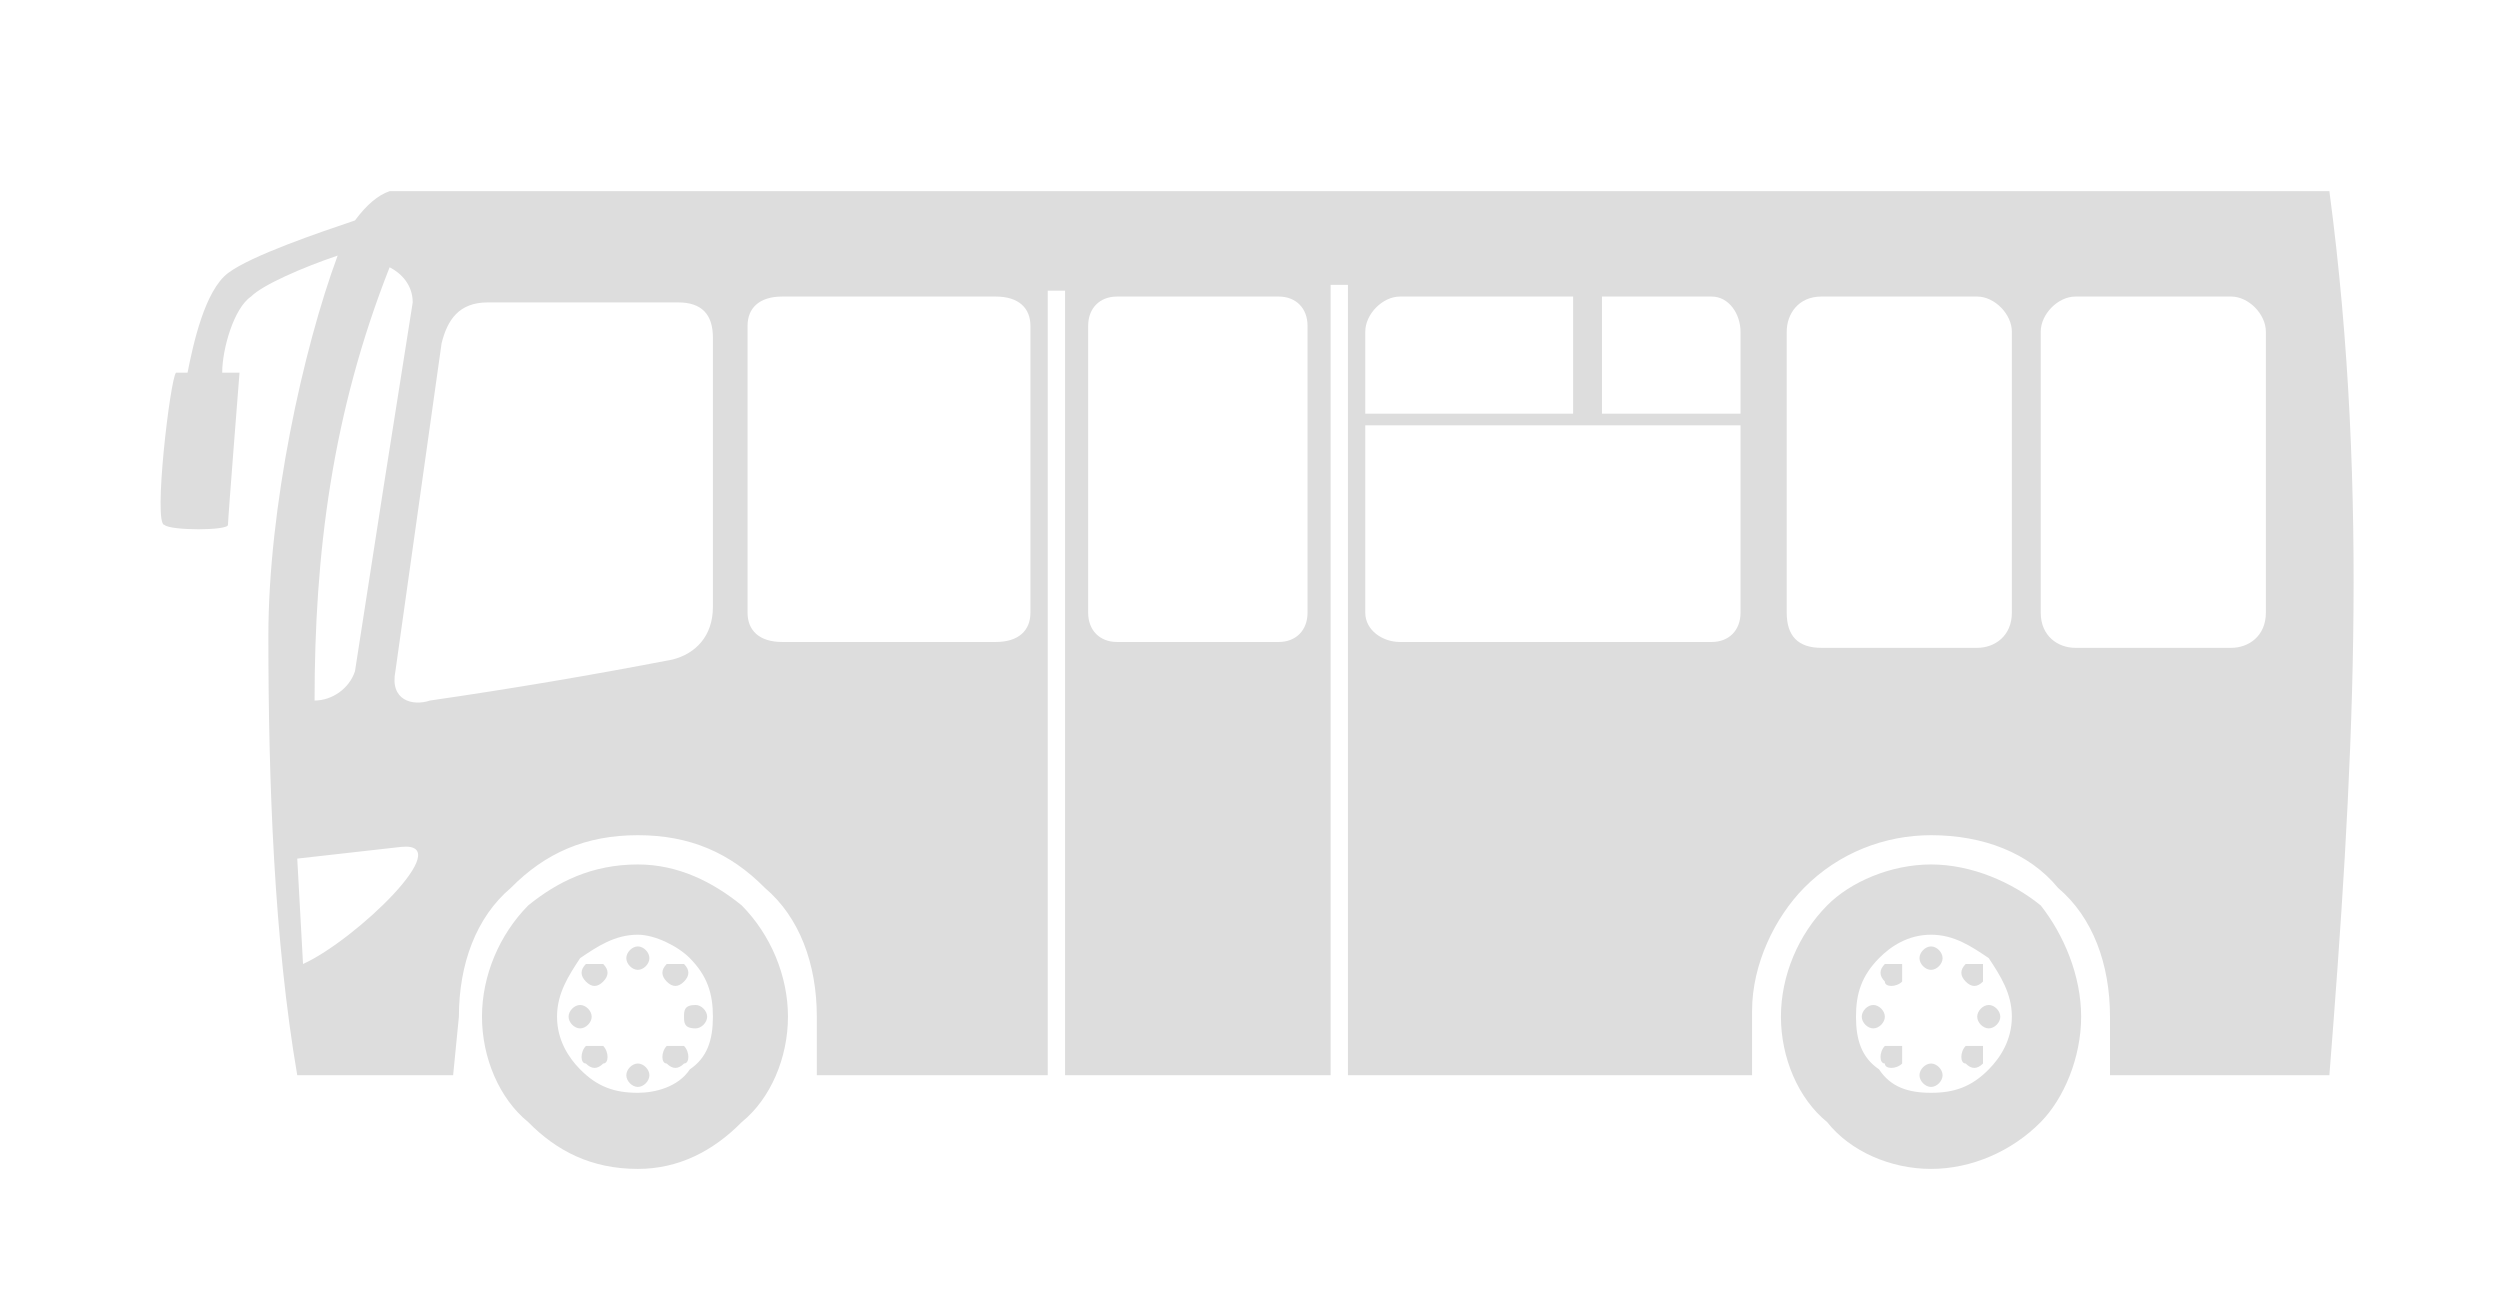 <svg width="140" height="73" viewBox="0 0 140 73" fill="none" xmlns="http://www.w3.org/2000/svg">
<g clip-path="url(#clip0_209_4250)">
<path fill-rule="evenodd" clip-rule="evenodd" d="M130.445 10.705C96.499 10.705 55.764 10.705 21.819 10.705C21.172 10.924 20.525 11.47 19.879 12.344C17.939 13 14.059 14.312 12.766 15.295C11.473 16.279 10.826 19.23 10.503 20.869C10.288 20.869 10.072 20.869 9.857 20.869C9.533 21.197 8.563 29.394 9.21 29.394C9.533 29.721 12.766 29.721 12.766 29.394C12.766 29.066 13.413 20.869 13.413 20.869C13.413 20.869 12.766 20.869 12.443 20.869C12.443 19.558 13.089 17.262 14.059 16.607C14.706 15.951 16.969 14.967 18.909 14.312C16.969 19.558 15.029 28.41 15.029 35.623C15.029 43.82 15.353 52.672 16.646 60.213H25.375L25.698 56.935C25.698 53.984 26.668 51.361 28.608 49.721C30.547 47.754 32.81 46.771 35.72 46.771C38.63 46.771 40.893 47.754 42.833 49.721C44.772 51.361 45.742 53.984 45.742 56.935V60.213H58.674V16.279H59.644V60.213H74.515V15.951H75.485V60.213H98.116V56.607C98.116 53.984 99.409 51.361 101.025 49.721C102.965 47.754 105.552 46.771 108.138 46.771C111.048 46.771 113.634 47.754 115.25 49.721C117.19 51.361 118.16 53.984 118.16 56.935V60.213H130.445C131.738 43.82 132.708 27.754 130.445 10.705ZM29.578 50.705C27.961 52.344 26.991 54.639 26.991 56.935C26.991 59.23 27.961 61.525 29.578 62.836C31.194 64.476 33.134 65.459 35.72 65.459C37.983 65.459 39.923 64.476 41.539 62.836C43.156 61.525 44.126 59.23 44.126 56.935C44.126 54.639 43.156 52.344 41.539 50.705C39.923 49.394 37.983 48.41 35.72 48.41C33.134 48.41 31.194 49.394 29.578 50.705ZM32.487 53.656C33.457 53 34.427 52.344 35.72 52.344C36.69 52.344 37.983 53 38.63 53.656C39.6 54.639 39.923 55.623 39.923 56.935C39.923 58.246 39.6 59.23 38.63 59.885C37.983 60.869 36.69 61.197 35.72 61.197C34.427 61.197 33.457 60.869 32.487 59.885C31.841 59.23 31.194 58.246 31.194 56.935C31.194 55.623 31.841 54.639 32.487 53.656ZM37.337 58.574C37.013 58.902 37.013 59.557 37.337 59.557C37.66 59.885 37.983 59.885 38.306 59.557C38.63 59.557 38.63 58.902 38.306 58.574C37.983 58.574 37.66 58.574 37.337 58.574ZM35.72 59.557C35.397 59.557 35.074 59.885 35.074 60.213C35.074 60.541 35.397 60.869 35.72 60.869C36.043 60.869 36.367 60.541 36.367 60.213C36.367 59.885 36.043 59.557 35.72 59.557ZM33.78 58.574C33.457 58.574 33.134 58.574 32.81 58.574C32.487 58.902 32.487 59.557 32.81 59.557C33.134 59.885 33.457 59.885 33.78 59.557C34.104 59.557 34.104 58.902 33.78 58.574ZM33.134 56.935C33.134 56.607 32.81 56.279 32.487 56.279C32.164 56.279 31.84 56.607 31.84 56.935C31.84 57.263 32.164 57.59 32.487 57.59C32.81 57.59 33.134 57.263 33.134 56.935ZM33.78 54.967C34.104 54.639 34.104 54.312 33.78 53.984C33.457 53.984 33.134 53.984 32.81 53.984C32.487 54.312 32.487 54.639 32.81 54.967C33.134 55.295 33.457 55.295 33.78 54.967ZM35.72 54.312C36.043 54.312 36.367 53.984 36.367 53.656C36.367 53.328 36.043 53 35.72 53C35.397 53 35.074 53.328 35.074 53.656C35.074 53.984 35.397 54.312 35.72 54.312ZM37.337 54.967C37.66 55.295 37.983 55.295 38.306 54.967C38.63 54.639 38.63 54.312 38.306 53.984C37.983 53.984 37.66 53.984 37.337 53.984C37.013 54.312 37.013 54.639 37.337 54.967ZM38.306 56.935C38.306 57.263 38.306 57.59 38.953 57.59C39.276 57.59 39.6 57.263 39.6 56.935C39.6 56.607 39.276 56.279 38.953 56.279C38.306 56.279 38.306 56.607 38.306 56.935ZM102.319 50.705C100.702 52.344 99.732 54.639 99.732 56.935C99.732 59.23 100.702 61.525 102.319 62.836C103.612 64.476 105.875 65.459 108.138 65.459C110.401 65.459 112.664 64.476 114.281 62.836C115.574 61.525 116.544 59.23 116.544 56.935C116.544 54.639 115.574 52.344 114.281 50.705C112.664 49.394 110.401 48.41 108.138 48.41C105.875 48.41 103.612 49.394 102.319 50.705ZM105.228 53.656C105.875 53 106.845 52.344 108.138 52.344C109.431 52.344 110.401 53 111.371 53.656C112.017 54.639 112.664 55.623 112.664 56.935C112.664 58.246 112.017 59.23 111.371 59.885C110.401 60.869 109.431 61.197 108.138 61.197C106.845 61.197 105.875 60.869 105.228 59.885C104.258 59.23 103.935 58.246 103.935 56.935C103.935 55.623 104.258 54.639 105.228 53.656ZM110.078 58.574C109.754 58.902 109.754 59.557 110.078 59.557C110.401 59.885 110.724 59.885 111.048 59.557C111.048 59.557 111.048 58.902 111.048 58.574C110.724 58.574 110.401 58.574 110.078 58.574ZM108.138 59.557C107.815 59.557 107.491 59.885 107.491 60.213C107.491 60.541 107.815 60.869 108.138 60.869C108.461 60.869 108.785 60.541 108.785 60.213C108.785 59.885 108.461 59.557 108.138 59.557ZM106.521 58.574C106.198 58.574 105.552 58.574 105.552 58.574C105.228 58.902 105.228 59.557 105.552 59.557C105.552 59.885 106.198 59.885 106.521 59.557C106.521 59.557 106.521 58.902 106.521 58.574ZM105.552 56.935C105.552 56.607 105.228 56.279 104.905 56.279C104.582 56.279 104.258 56.607 104.258 56.935C104.258 57.263 104.582 57.59 104.905 57.59C105.228 57.59 105.552 57.263 105.552 56.935ZM106.521 54.967C106.521 54.639 106.521 54.312 106.521 53.984C106.198 53.984 105.552 53.984 105.552 53.984C105.228 54.312 105.228 54.639 105.552 54.967C105.552 55.295 106.198 55.295 106.521 54.967ZM108.138 54.312C108.461 54.312 108.785 53.984 108.785 53.656C108.785 53.328 108.461 53 108.138 53C107.815 53 107.491 53.328 107.491 53.656C107.491 53.984 107.815 54.312 108.138 54.312ZM110.078 54.967C110.401 55.295 110.724 55.295 111.048 54.967C111.048 54.639 111.048 54.312 111.048 53.984C110.724 53.984 110.401 53.984 110.078 53.984C109.754 54.312 109.754 54.639 110.078 54.967ZM110.724 56.935C110.724 57.263 111.048 57.59 111.371 57.59C111.694 57.59 112.017 57.263 112.017 56.935C112.017 56.607 111.694 56.279 111.371 56.279C111.048 56.279 110.724 56.607 110.724 56.935ZM16.969 53.984L16.646 48.082L22.465 47.426C25.698 47.099 19.879 52.672 16.969 53.984ZM37.983 16.935C39.276 16.935 39.923 17.59 39.923 18.902C39.923 23.929 39.923 28.956 39.923 33.984C39.923 35.623 38.953 36.607 37.66 36.935C33.134 37.809 28.608 38.574 24.081 39.23C23.112 39.557 21.818 39.23 22.142 37.59C23.004 31.47 23.866 25.35 24.728 19.23C25.051 17.918 25.698 16.935 27.314 16.935C30.763 16.935 34.319 16.935 37.983 16.935ZM116.22 16.607H124.949C125.919 16.607 126.889 17.59 126.889 18.574V34.312C126.889 35.623 125.919 36.279 124.949 36.279H116.22C115.25 36.279 114.281 35.623 114.281 34.312V18.574C114.281 17.59 115.25 16.607 116.22 16.607ZM101.995 16.607H110.724C111.694 16.607 112.664 17.59 112.664 18.574V34.312C112.664 35.623 111.694 36.279 110.724 36.279H101.995C100.702 36.279 100.056 35.623 100.056 34.312V18.574C100.056 17.59 100.702 16.607 101.995 16.607ZM78.395 16.607H88.094V23.164H76.455V18.574C76.455 17.59 77.425 16.607 78.395 16.607ZM89.71 16.607H95.853C96.823 16.607 97.469 17.59 97.469 18.574V23.164H89.71V16.607ZM97.469 23.82V34.312C97.469 35.295 96.823 35.951 95.853 35.951H78.395C77.425 35.951 76.455 35.295 76.455 34.312V23.82H97.469ZM62.553 16.607H71.606C72.576 16.607 73.222 17.262 73.222 18.246V34.312C73.222 35.295 72.576 35.951 71.606 35.951H62.553C61.584 35.951 60.937 35.295 60.937 34.312V18.246C60.937 17.262 61.584 16.607 62.553 16.607ZM43.802 16.607H55.764C57.057 16.607 57.704 17.262 57.704 18.246V34.312C57.704 35.295 57.057 35.951 55.764 35.951H43.802C42.509 35.951 41.863 35.295 41.863 34.312V18.246C41.863 17.262 42.509 16.607 43.802 16.607ZM21.819 14.967C22.465 15.295 23.112 15.951 23.112 16.935C22.034 23.71 20.956 30.596 19.879 37.59C19.555 38.574 18.585 39.23 17.616 39.23C17.616 31.033 18.585 23.164 21.819 14.967Z" fill="#DDDDDD"/>
</g>
<defs>
<clipPath id="clip0_209_4250">
<rect width="139.016" height="72.131" fill="white" transform="matrix(-1 0 0 1 139.82 0.869)"/>
</clipPath>
</defs>
</svg>
